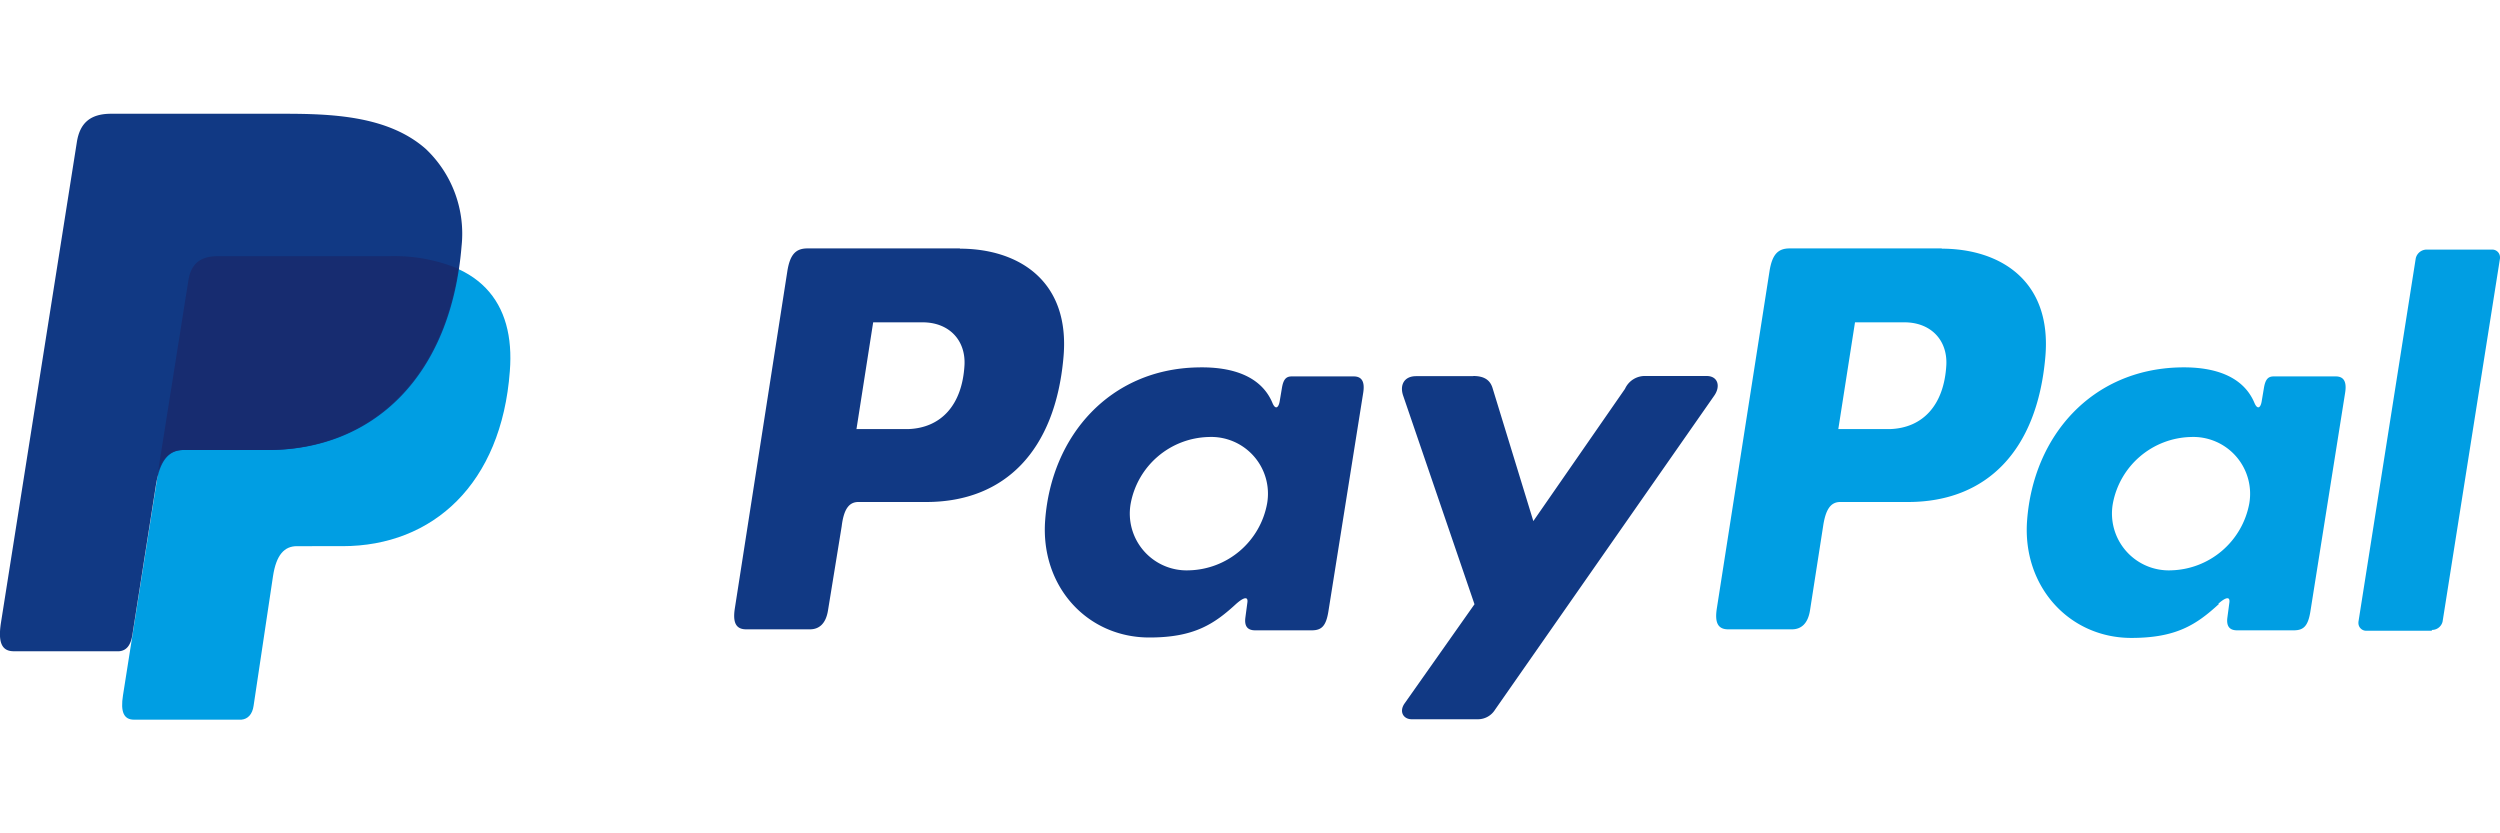 <svg id="Layer_1" data-name="Layer 1" xmlns="http://www.w3.org/2000/svg" viewBox="0 0 300 100"><defs><style>.cls-1{fill:#009ee3;}.cls-1,.cls-2,.cls-3{fill-rule:evenodd;}.cls-2{fill:#113984;}.cls-3{fill:#172c70;}</style></defs><title>Artboard 1</title><path class="cls-1" d="M26.16,30.76H46.67c11,0,15.16,5.57,14.51,13.78-1,13.52-9.23,21-20.08,21H35.63c-1.48,0-2.49,1-2.88,3.67L30.43,84.7c-.14,1-.68,1.59-1.46,1.66H16.08c-1.22,0-1.64-.93-1.32-2.93L22.6,33.69c.31-2,1.39-2.93,3.56-2.93Z"/><path class="cls-2" d="M115.19,29.84c6.91,0,13.3,3.76,12.42,13.11-1,11.11-7,17.26-16.4,17.29H103c-1.17,0-1.76.95-2,2.93L99.36,73.25c-.24,1.51-1,2.27-2.17,2.27H89.55c-1.22,0-1.64-.78-1.37-2.51l6.3-40.46c.32-2,1-2.74,2.42-2.74h18.29v0ZM102.73,51.49H109c3.88-.14,6.47-2.83,6.74-7.69.15-3-1.88-5.15-5.1-5.12l-5.86,0-2,12.79Zm45.64,20.95c.71-.63,1.42-1,1.32-.17l-.25,1.88c-.12,1,.27,1.49,1.18,1.49h6.78c1.15,0,1.71-.46,2-2.22l4.18-26.25c.22-1.32-.13-2-1.13-2H155c-.68,0-1,.37-1.17,1.39l-.27,1.61c-.15.83-.54,1-.88.15-1.27-3-4.49-4.35-9-4.23-10.47.22-17.51,8.16-18.26,18.34-.59,7.89,5,14.07,12.5,14.07,5.4,0,7.81-1.62,10.5-4.11Zm-5.69-4a6.82,6.82,0,0,1-7-8,9.76,9.76,0,0,1,9.37-8,6.81,6.81,0,0,1,7,8,9.77,9.77,0,0,1-9.38,8Zm34.14-23.3h-6.89c-1.42,0-2,1.05-1.54,2.37l8.55,25-8.38,11.89c-.71,1-.14,1.91.83,1.91h7.74l.27,0a2.41,2.41,0,0,0,2-1.14L205.7,47.49c.81-1.15.44-2.37-.9-2.37h-7.33A2.61,2.61,0,0,0,195,46.66L184,62.53l-4.88-15.92c-.29-1-1-1.49-2.34-1.49Z"/><path class="cls-1" d="M233,29.84c6.91,0,13.31,3.76,12.43,13.11-1,11.11-7,17.26-16.41,17.29h-8.2c-1.17,0-1.76.95-2.05,2.93L217.2,73.25c-.24,1.51-1,2.27-2.17,2.27h-7.64c-1.23,0-1.64-.78-1.37-2.51l6.32-40.46c.32-2,1-2.74,2.42-2.74l18.26,0ZM220.6,51.49h6.22c3.88-.14,6.47-2.83,6.74-7.69.15-3-1.88-5.15-5.1-5.12l-5.86,0-2,12.79Zm45.61,20.95c.7-.63,1.41-1,1.32-.17l-.25,1.88c-.12,1,.27,1.49,1.17,1.49h6.79c1.15,0,1.71-.46,2-2.22l4.17-26.25c.22-1.32-.12-2-1.12-2h-7.45c-.68,0-1,.37-1.17,1.39l-.27,1.61c-.14.83-.53,1-.88.15-1.27-3-4.49-4.35-9-4.23C251,44.36,244,52.3,243.25,62.48c-.58,7.89,5.06,14.07,12.51,14.07,5.39,0,7.81-1.59,10.52-4.08h0l-.07,0Zm-5.67-4a6.82,6.82,0,0,1-7-8,9.76,9.76,0,0,1,9.37-8,6.82,6.82,0,0,1,7,8,9.8,9.8,0,0,1-9.38,8Zm31.28,7.25h-7.89a.93.93,0,0,1-.92-.93v-.12L289.89,31a1.35,1.35,0,0,1,1.3-1.05h7.88a.93.93,0,0,1,.93.93V31l-6.89,43.59a1.3,1.3,0,0,1-1.29,1Z"/><path class="cls-2" d="M13.34,13.65H33.88c5.78,0,12.64.19,17.21,4.22a14,14,0,0,1,4.3,11.65C54.12,45.19,44.77,54,32.19,54H22.06c-1.73,0-2.86,1.15-3.35,4.22l-2.83,18c-.19,1.17-.68,1.86-1.59,1.93H1.65c-1.4,0-1.91-1-1.54-3.39L9.22,17.07c.36-2.32,1.63-3.42,4.12-3.42Z"/><path class="cls-3" d="M19,56.38,22.6,33.69c.31-2,1.39-2.95,3.56-2.95H46.67A20.08,20.08,0,0,1,55,32.25C52.9,46.2,43.86,54,32.05,54H22c-1.37,0-2.34.68-2.95,2.42Z"/></svg>
